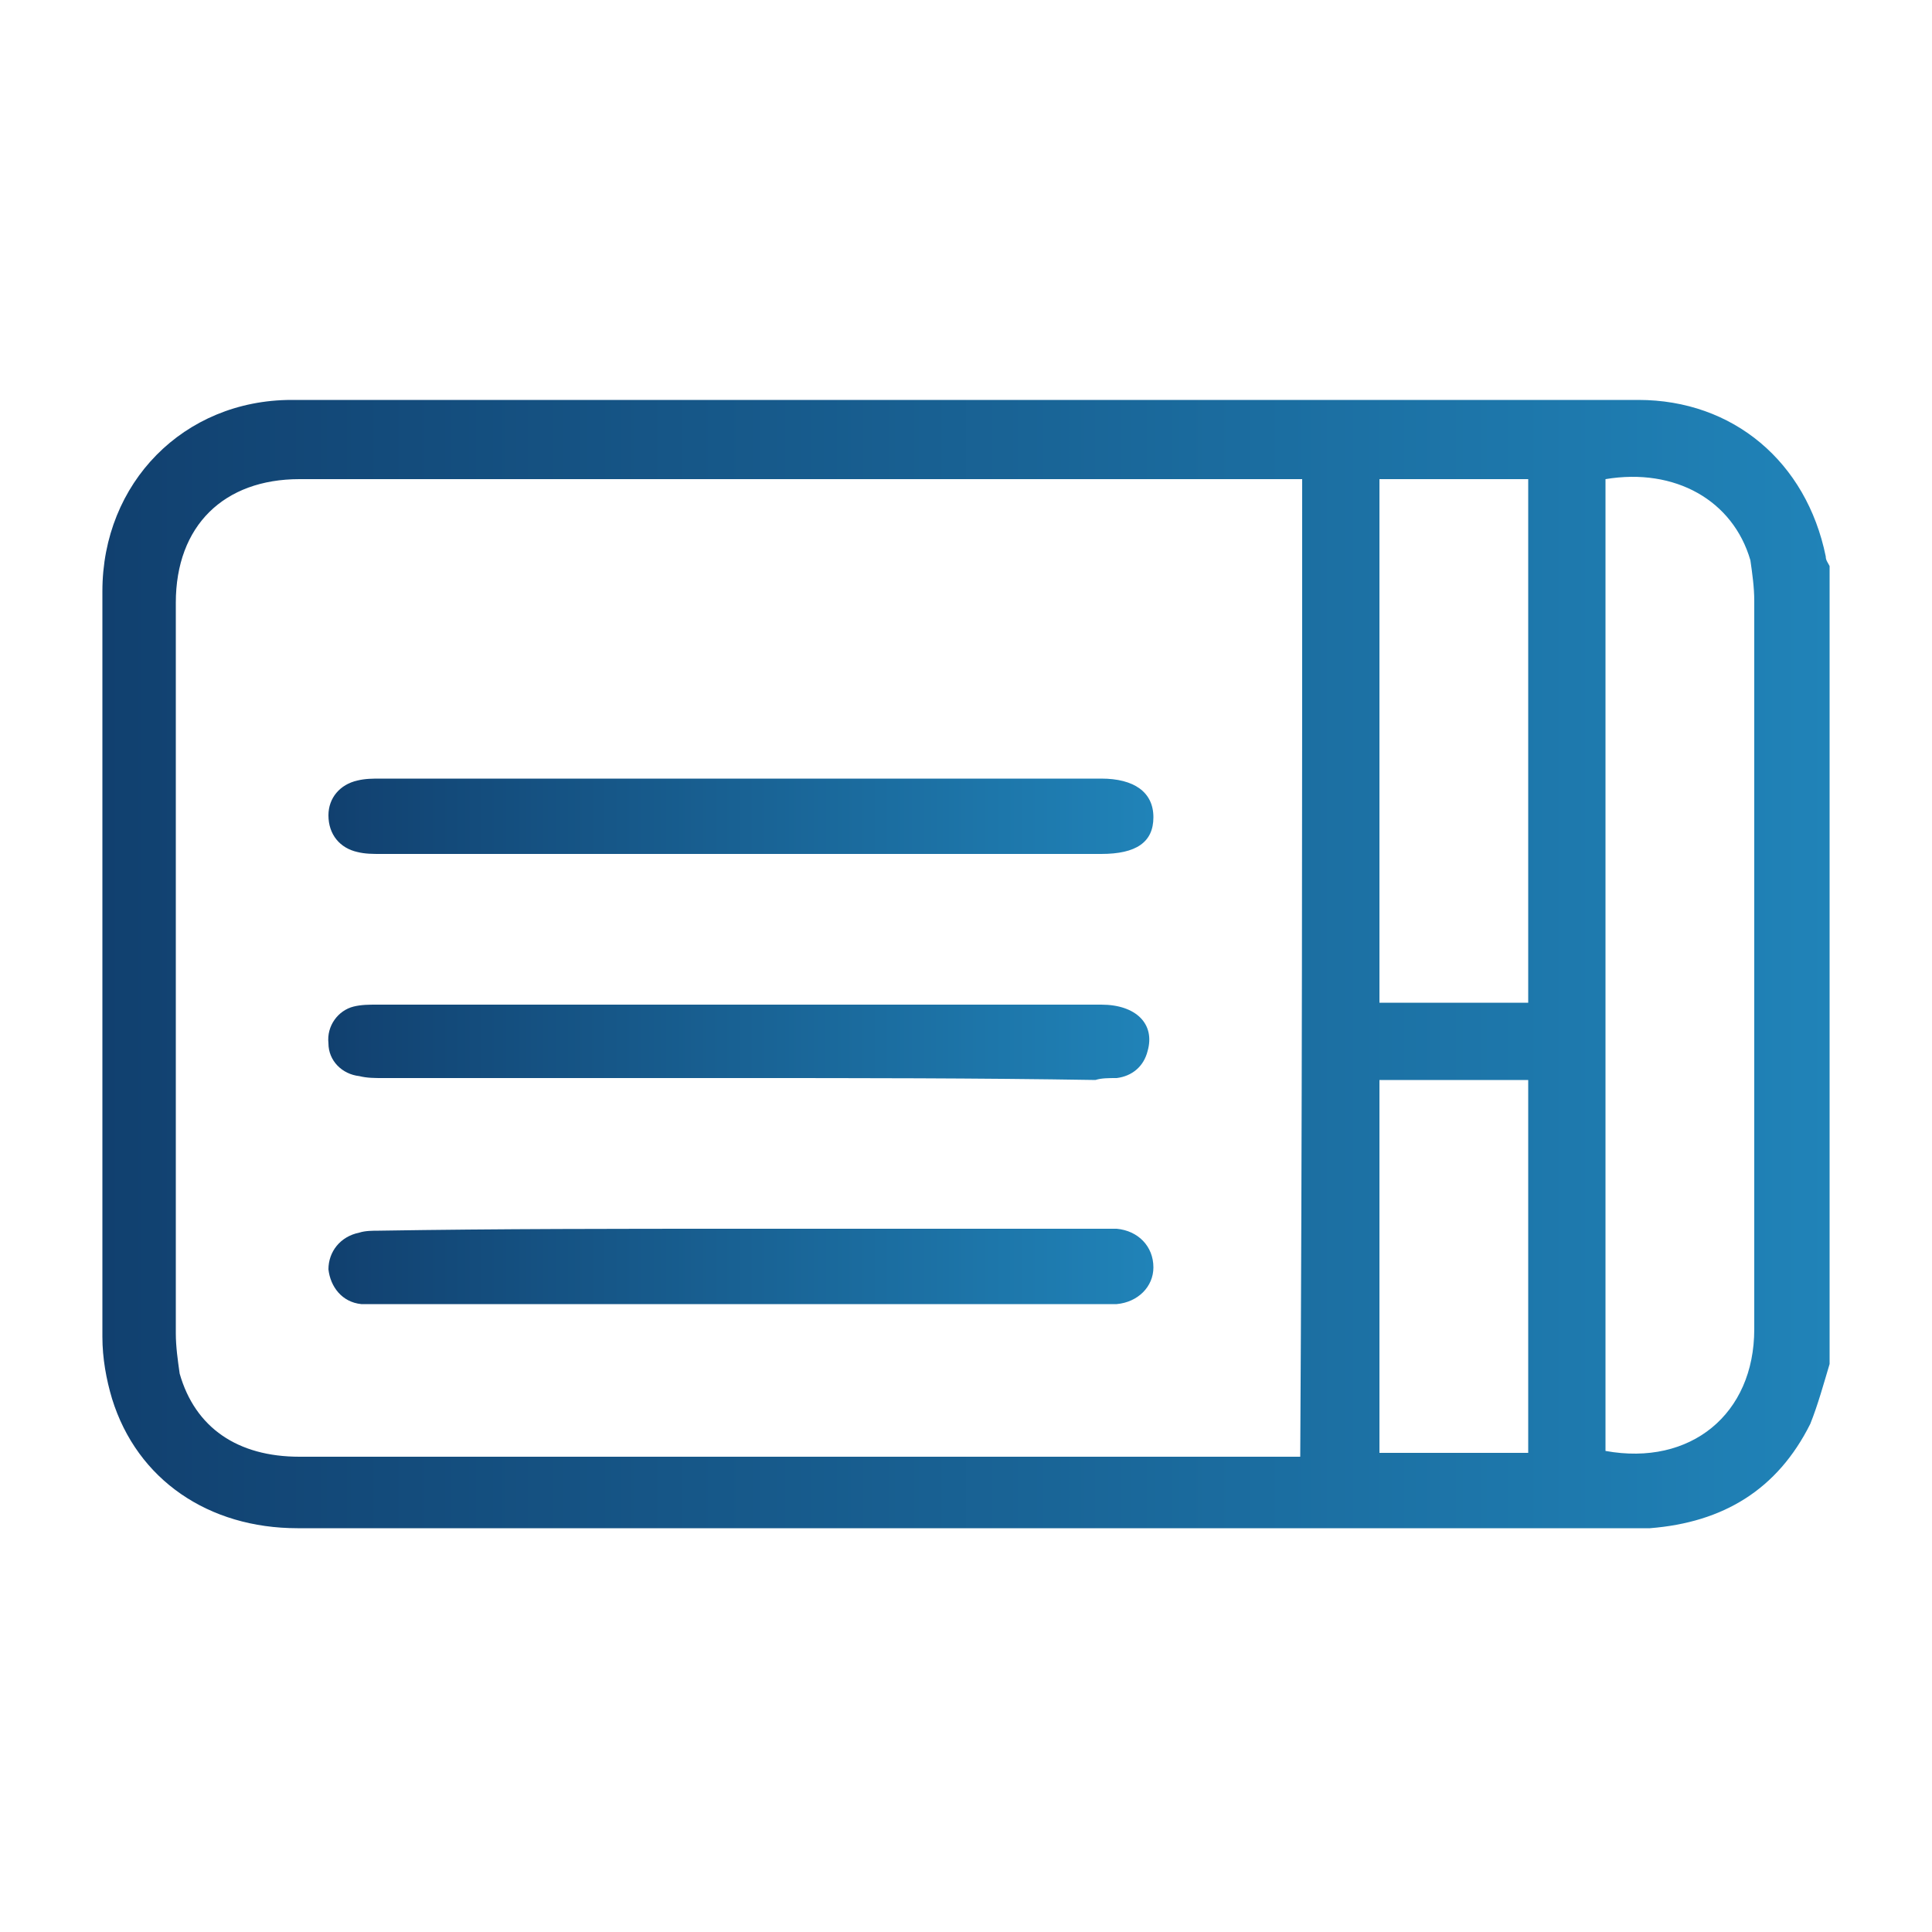 <?xml version="1.0" encoding="utf-8"?>
<!-- Generator: Adobe Illustrator 25.2.1, SVG Export Plug-In . SVG Version: 6.00 Build 0)  -->
<svg version="1.1" id="Camada_1" xmlns="http://www.w3.org/2000/svg" xmlns:xlink="http://www.w3.org/1999/xlink" x="0px" y="0px" width="80" height="80"
	 viewBox="0 0 100 100" style="enable-background:new 0 0 100 100;" xml:space="preserve">
<style type="text/css">
	.st0{fill:url(#SVGID_1_);}
	.st1{fill:url(#SVGID_2_);}
	.st2{fill:url(#SVGID_3_);}
	.st3{fill:url(#SVGID_4_);}
</style>
<g>
	<linearGradient id="SVGID_1_" gradientUnits="userSpaceOnUse" x1="5.298" y1="50" x2="94.702" y2="50">
		<stop  offset="2.663895e-07" style="stop-color:#11406F"/>
		<stop  offset="1" style="stop-color:#2083B8"/>
	</linearGradient>
	<path class="st0" d="M94.7,70.6c-0.3,1-0.6,2.1-1,3.1c-1.7,3.4-4.5,5.1-8.3,5.4c-0.3,0-0.5,0-0.8,0c-23.1,0-46.1,0-69.2,0
		c-4.6,0-8.3-2.5-9.6-6.7c-0.3-1-0.5-2.1-0.5-3.2c0-12.9,0-25.7,0-38.6c0-5.6,4.2-9.9,9.8-9.9c23.2,0,46.5,0,69.7,0
		c4.9,0,8.7,3.2,9.7,8.1c0,0.2,0.1,0.3,0.2,0.5C94.7,43.1,94.7,56.9,94.7,70.6z M67.4,24.8c-0.3,0-0.6,0-0.9,0c-17,0-34,0-51,0
		c-3.9,0-6.4,2.4-6.4,6.4c0,12.6,0,25.2,0,37.8c0,0.7,0.1,1.4,0.2,2.1c0.8,2.8,3,4.3,6.2,4.3c17,0,33.9,0,50.9,0c0.3,0,0.6,0,0.9,0
		C67.4,58.4,67.4,41.6,67.4,24.8z M83.1,24.8c0,16.8,0,33.6,0,50.3c4.4,0.8,7.7-1.9,7.7-6.3c0-12.6,0-25.1,0-37.7
		c0-0.7-0.1-1.4-0.2-2.1C89.7,25.9,86.7,24.2,83.1,24.8z M71.4,24.8c0,9.1,0,18.1,0,27.1c2.6,0,5.1,0,7.7,0c0-9.1,0-18.1,0-27.1
		C76.5,24.8,74,24.8,71.4,24.8z M71.4,55.9c0,6.5,0,12.9,0,19.3c2.6,0,5.1,0,7.7,0c0-6.5,0-12.9,0-19.3C76.5,55.9,74,55.9,71.4,55.9
		z"/>
	<linearGradient id="SVGID_2_" gradientUnits="userSpaceOnUse" x1="16.992" y1="42.226" x2="59.592" y2="42.226">
		<stop  offset="2.663895e-07" style="stop-color:#11406F"/>
		<stop  offset="1" style="stop-color:#2083B8"/>
	</linearGradient>
	<path class="st1" d="M38.2,44.2c-6.2,0-12.3,0-18.5,0c-0.4,0-0.8,0-1.2-0.1c-0.9-0.2-1.5-0.9-1.5-1.9c0-0.9,0.6-1.6,1.5-1.8
		c0.4-0.1,0.8-0.1,1.2-0.1c12.4,0,24.8,0,37.3,0c1.7,0,2.7,0.7,2.7,2c0,1.3-0.9,1.9-2.7,1.9C50.7,44.2,44.5,44.2,38.2,44.2z"/>
	<linearGradient id="SVGID_3_" gradientUnits="userSpaceOnUse" x1="16.994" y1="65.547" x2="59.589" y2="65.547">
		<stop  offset="2.663895e-07" style="stop-color:#11406F"/>
		<stop  offset="1" style="stop-color:#2083B8"/>
	</linearGradient>
	<path class="st2" d="M38.3,63.6c6.2,0,12.4,0,18.6,0c0.3,0,0.6,0,0.9,0c1.1,0.1,1.9,0.9,1.9,2c0,1-0.8,1.8-1.9,1.9
		c-0.2,0-0.5,0-0.7,0c-12.5,0-24.9,0-37.4,0c-0.3,0-0.6,0-1,0c-1-0.1-1.6-0.9-1.7-1.8c0-0.9,0.6-1.7,1.6-1.9c0.3-0.1,0.7-0.1,1-0.1
		C25.8,63.6,32,63.6,38.3,63.6z"/>
	<linearGradient id="SVGID_4_" gradientUnits="userSpaceOnUse" x1="16.995" y1="53.88" x2="59.579" y2="53.88">
		<stop  offset="2.663895e-07" style="stop-color:#11406F"/>
		<stop  offset="1" style="stop-color:#2083B8"/>
	</linearGradient>
	<path class="st3" d="M38.3,55.8c-6.2,0-12.3,0-18.5,0c-0.4,0-0.8,0-1.2-0.1C17.7,55.6,17,54.9,17,54c-0.1-0.9,0.5-1.7,1.3-1.9
		c0.4-0.1,0.8-0.1,1.2-0.1c12.5,0,25,0,37.5,0c1.8,0,2.8,1,2.4,2.4c-0.2,0.8-0.8,1.3-1.6,1.4c-0.4,0-0.8,0-1.1,0.1
		C50.6,55.8,44.4,55.8,38.3,55.8z"/>
</g>
</svg>
